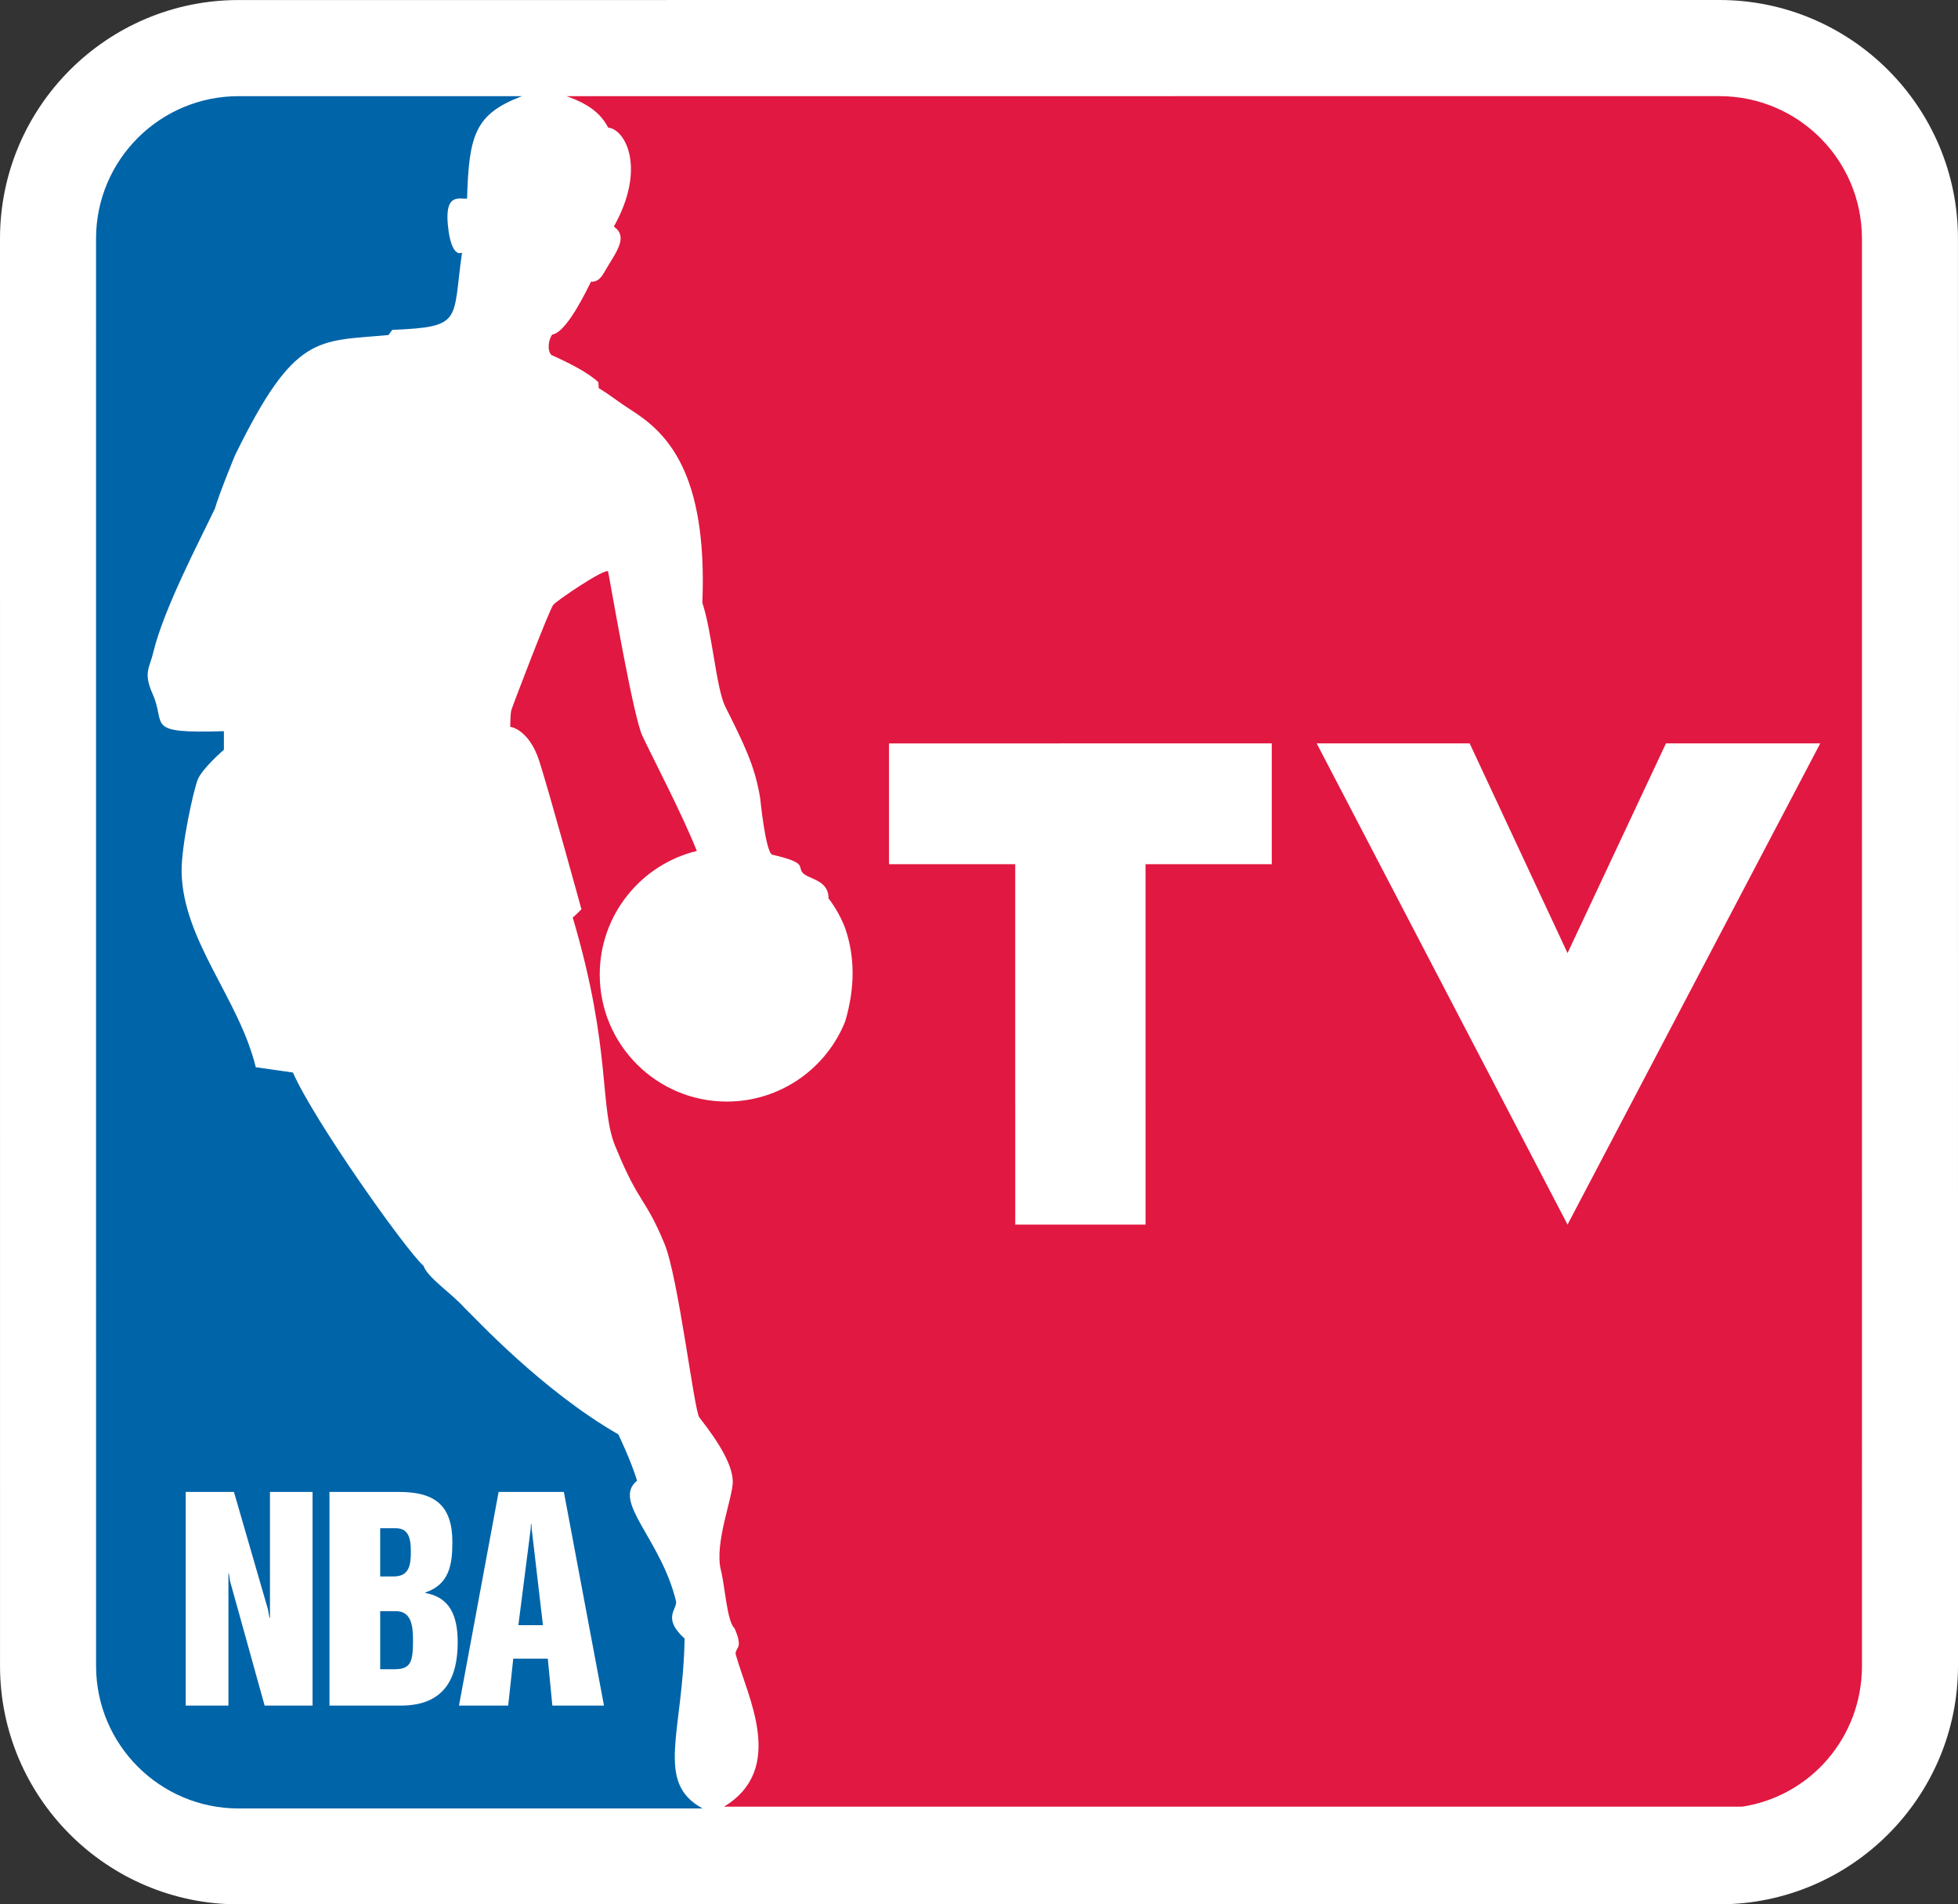 <?xml version="1.0" encoding="iso-8859-1"?>
<!-- Generator: Adobe Illustrator 12.0.0, SVG Export Plug-In . SVG Version: 6.00 Build 51448)  -->
<!DOCTYPE svg PUBLIC "-//W3C//DTD SVG 1.1//EN" "http://www.w3.org/Graphics/SVG/1.1/DTD/svg11.dtd">
<svg  version="1.1" id="Calque_1" xmlns="http://www.w3.org/2000/svg" xmlns:xlink="http://www.w3.org/1999/xlink" width="214.384" height="208.506"
	 viewBox="0 0 214.384 208.506" style="overflow:visible;enable-background:new 0 0 214.384 208.506;" xml:space="preserve">
<rect x="0" y="0" width="214.384" height="208.506" fill="#333333" stroke="none"/>
<g>
	<path style="fill:#FFFFFF;" d="M214.38,26.119l0.004,156.271c0,14.418-11.731,26.112-26.146,26.112l-162.113,0.003
		c-14.403,0-26.121-11.7-26.122-26.11L0,26.125C-0.001,11.718,11.713,0.004,26.12,0.004L188.251,0
		C202.664,0,214.38,11.711,214.38,26.119z"/>
	<path style="fill:#0064A9;" d="M74.026,175.344c-1.635-6.84-7.077-10.971-4.272-13.222c-0.686-2.268-2.074-5.098-2.04-5.063
		c-8.447-4.869-15.675-12.745-16.879-13.889c-1.468-1.635-3.99-3.254-4.465-4.572c-2.039-1.846-12.035-15.98-14.295-21.167
		l-4.07-0.581c-1.828-7.507-7.956-13.814-8.123-21.365c-0.044-2.849,1.292-8.932,1.775-10.145c0.501-1.223,2.857-3.253,2.857-3.253
		v-2.03c-8.826,0.264-6.269-0.642-7.798-4.062c-1.064-2.372-0.316-2.892,0.062-4.553c1.16-4.826,5.133-12.343,6.751-15.754
		c0.492-1.705,2.206-5.846,2.206-5.846c6.566-13.406,9.011-12.431,16.799-13.16l0.413-0.562c7.824-0.334,6.559-0.95,7.64-8.457
		c-1.143,0.491-1.468-2.348-1.468-2.348c-0.625-4.316,1.177-3.489,2.021-3.568c0.203-7.041,0.896-9.267,6.014-11.218L26.12,10.529
		c-8.607,0-15.604,6.979-15.604,15.595l0.003,156.271c0,8.632,6.998,15.612,15.604,15.612l50.804-0.001
		c-5.266-2.849-2.137-8.299-1.97-18.602C72.479,177.154,74.133,176.241,74.026,175.344z"/>
	<path style="fill:#E11841;" d="M79.267,197.813c6.83-4.133,2.593-12.009,1.301-16.632c-0.097-0.247,0.105-0.598,0.237-0.809
		c0.343-0.634-0.396-2.11-0.396-2.11c-0.809-0.739-1.029-4.571-1.478-6.347c-0.738-2.92,1.301-7.948,1.301-9.653
		c0-1.723-1.301-4.062-3.657-7.067c-0.562-0.65-2.295-15.314-3.815-19.006c-2.11-5.116-2.769-4.309-5.274-10.408
		c-1.952-4.309-0.414-10.638-4.783-25.34c0.018,0.07,0.959-0.889,0.959-0.889s-3.509-12.764-4.625-16.254
		c-1.144-3.489-3.174-3.728-3.174-3.728s0.018-1.433,0.114-1.793c0.176-0.571,4.229-11.199,4.598-11.534
		c0.017-0.245,5.898-4.245,6.013-3.648c0.484,2.594,2.761,15.833,3.736,17.951c0.976,2.11,4.387,8.607,5.97,12.625
		c-6.093,1.476-10.628,6.971-10.628,13.528c0,7.687,6.233,13.911,13.916,13.911c5.873,0,10.91-3.64,12.957-8.773
		c1.084-3.655,1.084-7.06,0-10.21c-0.447-1.161-1.027-2.216-1.819-3.262c0.009-2.083-2.241-2.074-2.857-2.831
		c-0.562-0.695,0.572-1.055-3.331-1.961c-0.73-0.402-1.293-6.136-1.293-6.136c-0.572-3.64-1.881-6.162-3.824-10.065
		c-0.992-1.978-1.45-8.202-2.514-11.375c0.588-14.496-4.054-18.715-7.781-21.089c-1.433-0.913-2.171-1.564-3.561-2.409l-0.044-0.649
		c-1.107-1.064-3.313-2.164-5.143-2.98c-0.527-0.562-0.265-1.803,0.097-2.241c1.213-0.176,2.849-2.928,4.237-5.785
		c1.02,0.07,1.389-0.985,1.758-1.547c1.1-1.838,2.304-3.411,0.747-4.492c3.569-6.356,1.274-10.662-0.624-10.831
		c-0.818-1.582-2.154-2.593-4.554-3.445l126.219-0.003c8.633,0,15.613,6.979,15.614,15.595l0.003,156.271
		c0,7.843-5.652,14.277-13.125,15.421L79.267,197.813z"/>
	<polygon style="fill:#FFFFFF;" points="111.159,134.081 111.158,94.621 97.336,94.621 97.336,81.395 139.248,81.394 
		139.248,94.621 125.426,94.621 125.427,134.08 	"/>
	<polygon style="fill:#FFFFFF;" points="199.3,81.393 171.632,134.08 144.165,81.394 160.915,81.393 171.632,104.355 
		182.408,81.393 	"/>
</g>
<g>
	<path style="fill:#FFFFFF;" d="M20.334,163.351h5.281l3.723,12.853l0.167,0.931h0.053v-13.783h4.667v23.392h-5.25l-3.785-13.622
		l-0.131-0.846h-0.048v14.468h-4.678V163.351z"/>
	<path style="fill:#FFFFFF;" d="M36.074,163.351h7.637c3.921,0,5.821,1.489,5.821,5.504c0,2.458-0.344,4.624-2.954,5.502v0.06
		c2.637,0.467,3.536,2.431,3.536,5.385c0,3.927-1.431,6.941-6.229,6.941h-7.812V163.351z M41.627,182.761h1.603
		c1.787,0,1.992-0.877,1.992-3.197c0-1.601-0.205-3.16-1.875-3.16h-1.719V182.761z M41.627,172.604h1.481
		c1.701,0,1.878-1.263,1.878-2.724c0-1.641-0.349-2.555-1.67-2.555h-1.689V172.604z"/>
	<path style="fill:#FFFFFF;" d="M54.595,163.351h7.144l4.392,23.392h-5.653l-0.499-5.139h-3.781l-0.554,5.139h-5.389L54.595,163.351
		z M58.101,167.425l-1.344,10.513h2.69l-1.228-10.513l-0.025-0.542h-0.061L58.101,167.425z"/>
</g>
</svg>
